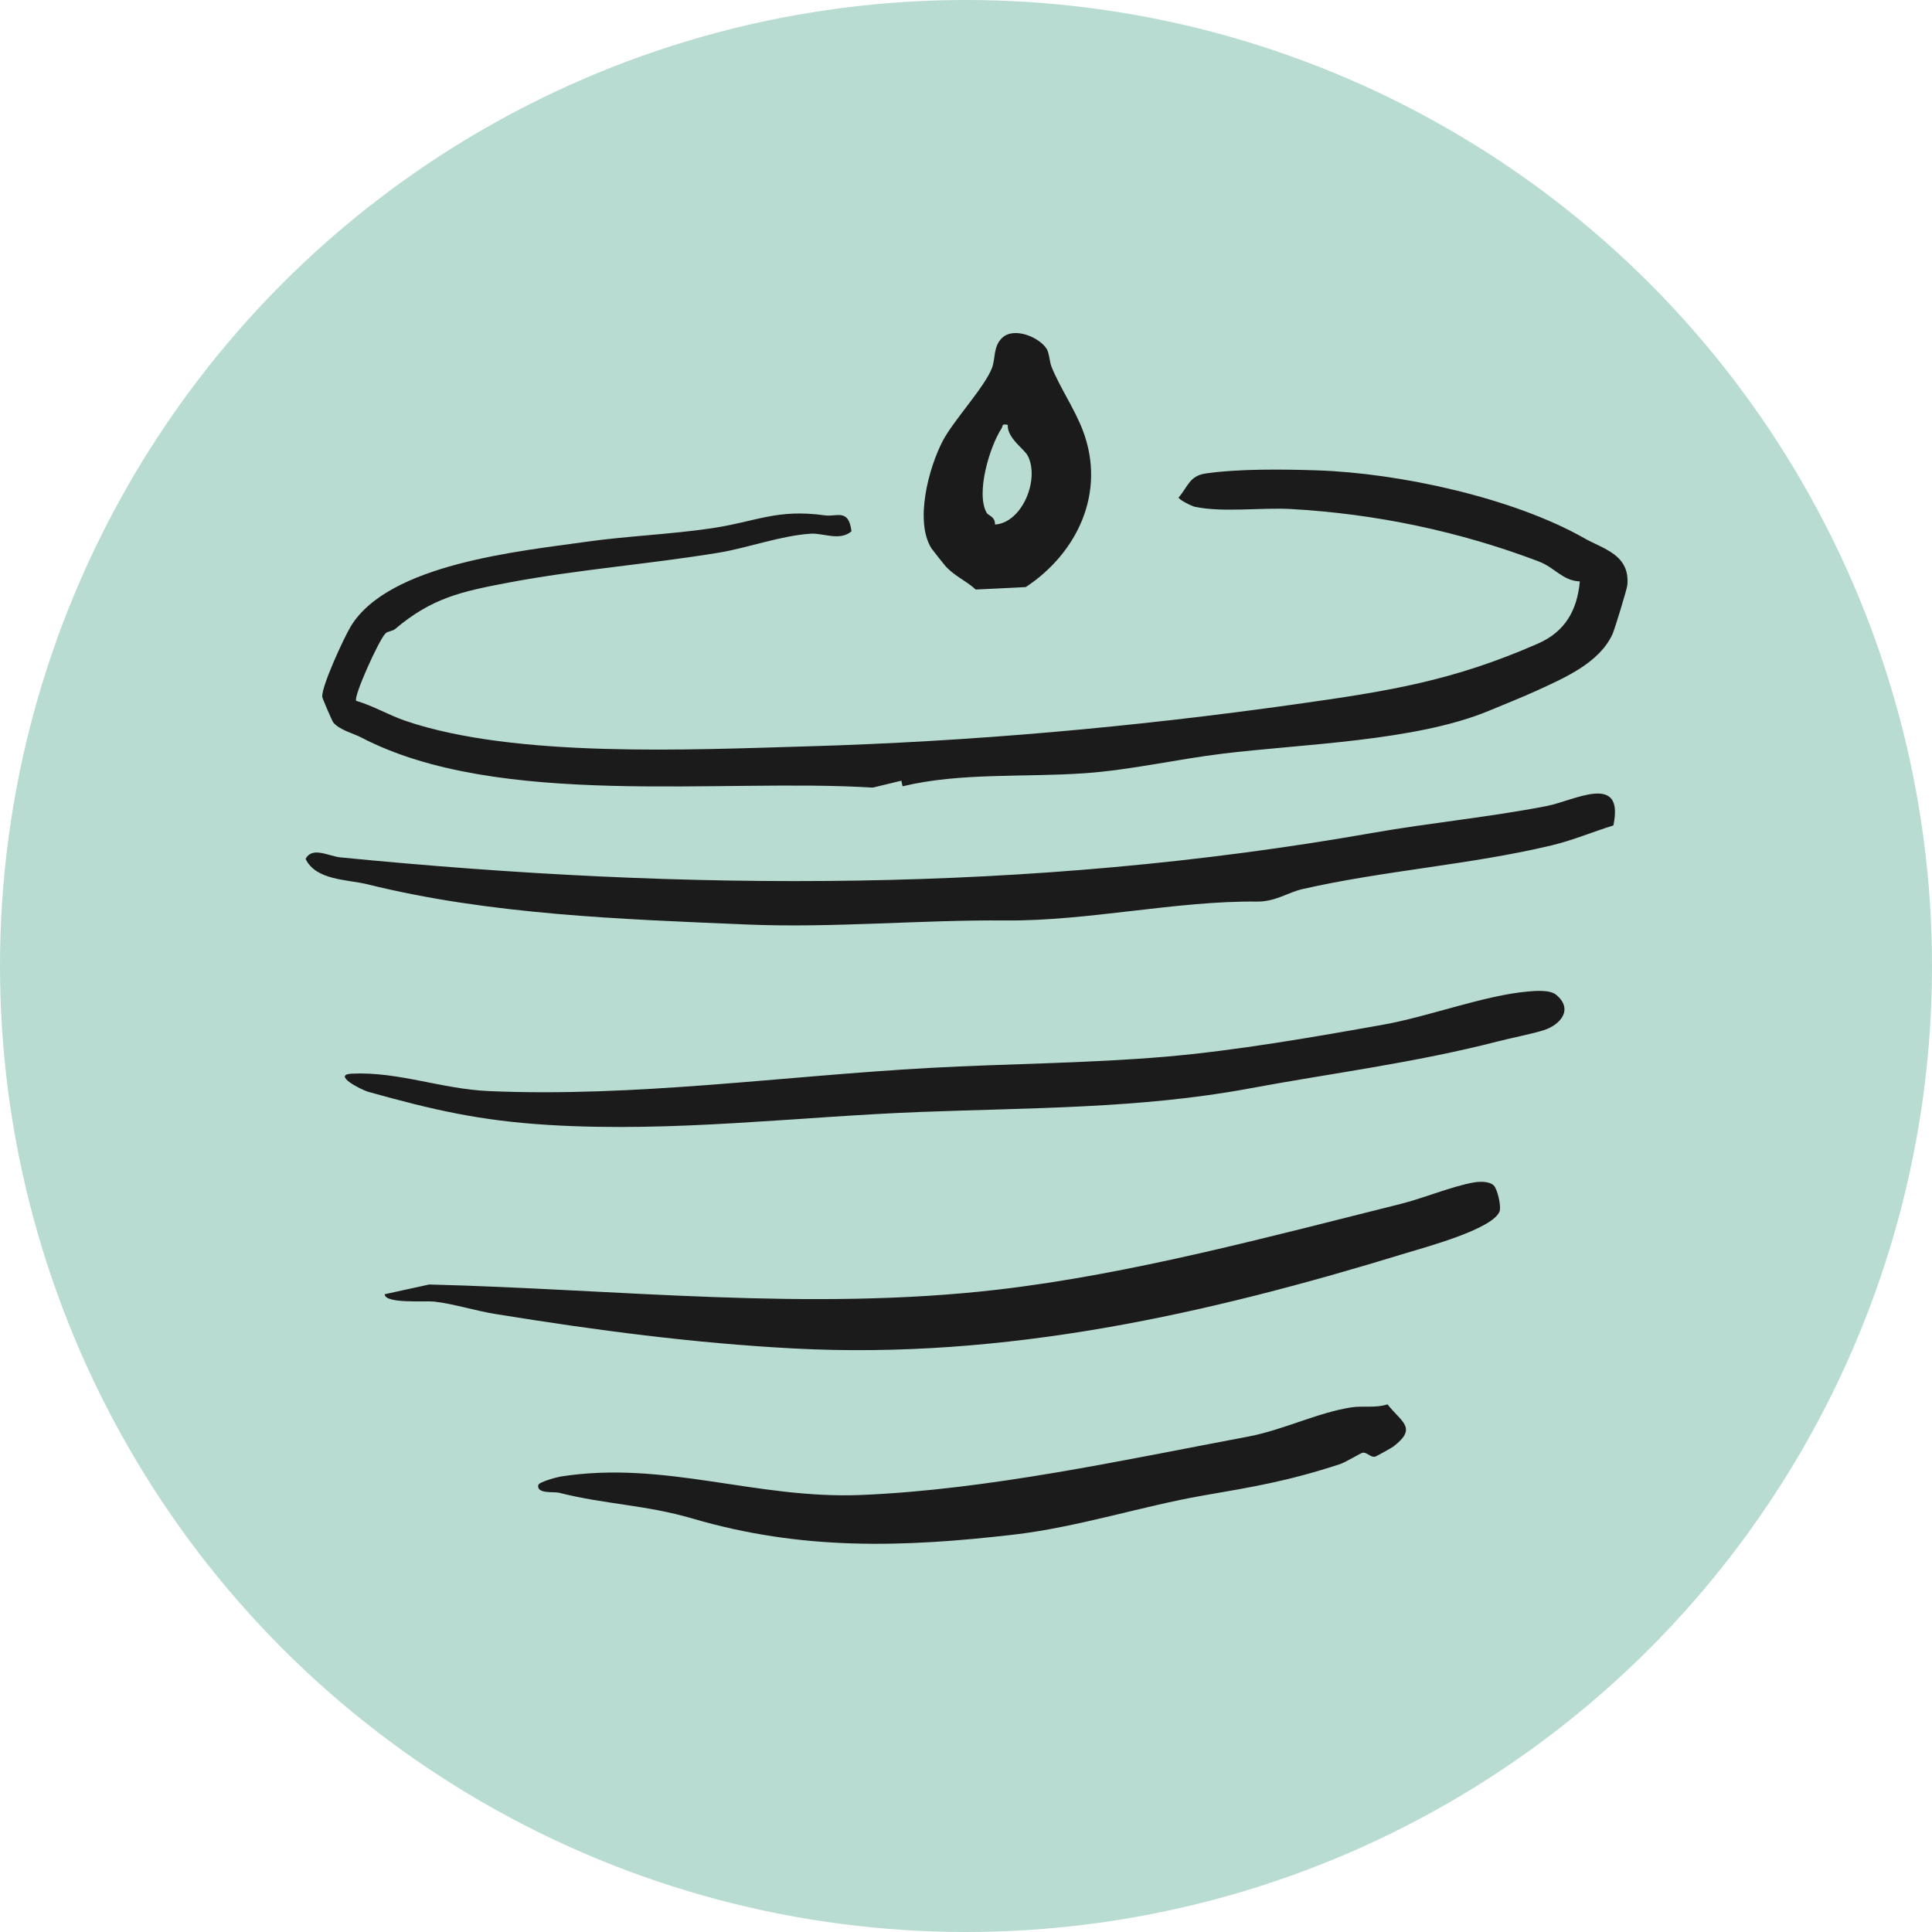 <svg viewBox="0 0 1143.1 1143.1" xmlns="http://www.w3.org/2000/svg" data-name="Layer 2" id="Layer_2">
  <defs>
    <style>
      .cls-1 {
        fill: #1c1b1b;
      }

      .cls-2 {
        fill: #b9dcd2;
      }
    </style>
  </defs>
  <g data-name="Capa 1" id="Capa_1">
    <g>
      <circle r="571.55" cy="571.55" cx="571.55" class="cls-2"></circle>
      <g>
        <path d="M534.02,465.21l-.74-3.29-16.92,4.09c-89.4-5.66-221.6,12.74-302.8-29.76-4.24-2.22-12.71-4.31-16.4-8.83-.65-.79-6.48-14.37-6.52-15.19-.31-6.42,12.9-35.09,17.02-41.82,22.54-36.74,99.34-44.22,138.78-49.8,24.51-3.47,50.01-4.42,74.48-8.03,26.41-3.9,38.71-11.65,67.13-7.65,7.07.99,14.07-4.28,15.74,9.43-6.93,5.96-16.66.93-24.1,1.41-17.82,1.16-37.09,8.37-54.46,11.24-41.09,6.77-83.28,9.94-124.17,17.66-28.08,5.3-45.51,9.09-67.26,27.49-1.64,1.39-4.25,1.17-5.75,2.65-3.91,3.87-19.05,37.47-17.32,39.84,10.15,2.98,19.4,8.53,29.38,11.92,64.72,21.98,168.32,17.02,237.4,15.03,97.2-2.81,193.37-11.43,289.68-25.01,54.44-7.67,92.3-13.66,142.82-35.82,15.94-6.99,23.17-19.63,24.71-36.75-10.31-.45-14.61-8.15-24.36-11.85-46.94-17.82-96.32-28.16-146.55-30.99-17.54-.99-40.12,2.18-56.87-1.32-1.88-.39-9.58-4.25-9.61-5.51,5.62-6.44,6.34-12.8,16.07-14.21,19.54-2.83,45.67-2.5,65.63-1.85,48.73,1.58,116.12,16.15,158.46,40.22,11.17,6.35,27.09,9.68,25.33,27.82-.22,2.29-7.51,26.13-8.76,28.87-7.8,17.01-28.23,25.8-44.6,33.33-7.72,3.55-20.08,8.52-28.65,12.08-43.4,18-110.4,19.56-157.41,25.31-27.22,3.33-54.31,9.65-81.45,11.57-35.47,2.52-73.93-.5-107.93,7.75Z" class="cls-1"></path>
        <path d="M954.58,488.39c-12.12,3.74-23.93,8.76-36.3,11.73-47.85,11.49-99.39,14.93-147.53,25.9-8.88,2.02-16.05,7.55-27.14,7.42-47.09-.56-100.22,11.58-148.36,11.17-51.07-.43-102.29,4.55-153.6,2.38-74.07-3.13-151.76-5.8-224.11-23.75-11.91-2.96-30.7-2.25-36.74-15.1,4.08-7.47,13.6-1.54,20.69-.85,204.54,20.09,407.14,21.35,610.54-14.48,33.84-5.96,69.24-9.31,103.21-15.93,16.04-3.13,46.03-20.14,39.34,11.5Z" class="cls-1"></path>
        <path d="M883.79,701.39c2.22,2.1,4.52,12.45,3.49,15.26-3.84,10.58-44.21,21.34-55.66,24.85-116.5,35.73-236.27,63.01-362.08,56.34-59.23-3.14-116.31-10.67-176.25-20.35-11.88-1.92-25.29-6.17-36.4-7.38-5.47-.6-29.08,1.43-29.29-4.35l26.34-5.77c111.27,2.78,224.65,16.01,336.3,3.06,78.77-9.14,161.29-31.46,238.79-50.81,13.18-3.29,30.13-10.39,42.99-12.63,3.48-.6,9.12-.76,11.77,1.76Z" class="cls-1"></path>
        <path d="M920.79,588.64c10.19,8.46,2.7,17.71-7.56,20.94-6.87,2.16-19.02,4.54-26.82,6.54-49.57,12.77-98.49,18.83-147.45,27.93-64.29,11.95-129.56,11.35-194.78,13.88-73.03,2.83-145.73,12.19-219.78,7.65-40.68-2.49-68.32-8.93-106.55-19.59-4-1.11-21.77-10.19-9.63-10.75,27.52-1.27,53.08,9.09,80.8,10.31,86.47,3.8,174.21-8.93,261.02-13.7,46.44-2.55,93.21-2.66,139.72-6.65,41.31-3.55,87.87-11.63,129.14-19.03,26.38-4.73,59.39-17.25,84.88-19.5,4.83-.43,13.23-1.18,17.01,1.96Z" class="cls-1"></path>
        <path d="M711.22,884.97c-34.71,6.02-73.81,18.62-110.85,22.95-66.48,7.76-126.14,9.46-190.63-9.45-27.86-8.17-51.45-8.28-79.03-15.27-2.86-.73-13.43.82-12.22-4.58.4-1.8,11.03-4.65,13.22-5,61.78-9.68,115.36,13.51,177.95,10.9,75.21-3.14,154.87-20.63,228.99-34.57,20.32-3.82,41.23-14.27,60.93-17.26,7.1-1.08,14.35.57,21.35-1.8,8.38,10.7,17.92,13.88,3.5,24.96-1,.77-10.19,5.89-10.8,6.01-2.82.59-4.74-2.76-7.41-2.32-1.31.22-9.83,5.58-13.55,6.79-30.83,10.07-50.98,13.35-81.46,18.63Z" class="cls-1"></path>
        <path d="M619.31,206.46c1.48,2.42,1.73,7.71,2.77,10.36,4.65,11.83,13.85,25.24,18.69,38.11,13.84,36.78-3.64,72.49-33.85,92.42l-29.62,1.46c-6.06-5.55-12.42-7.75-18.07-14.06-.76-.85-7.76-9.71-8.13-10.3-10.04-16.08-1.63-47.65,6.69-63.57,6.37-12.18,24.89-31.89,29.16-43.24,2.08-5.53.67-12.57,5.9-17.66,7.02-6.84,22.2-.45,26.45,6.49ZM596.27,251.4c-3.94-.87-2.69.57-3.74,2.17-6.85,10.44-15.41,38.36-8.71,49.92.89,1.54,5.03,2.1,4.9,6.88,16.33-1.18,26.57-27.1,19.31-40.81-2.12-4-12.18-10.37-11.76-18.16Z" class="cls-1"></path>
      </g>
    </g>
  </g>
</svg>